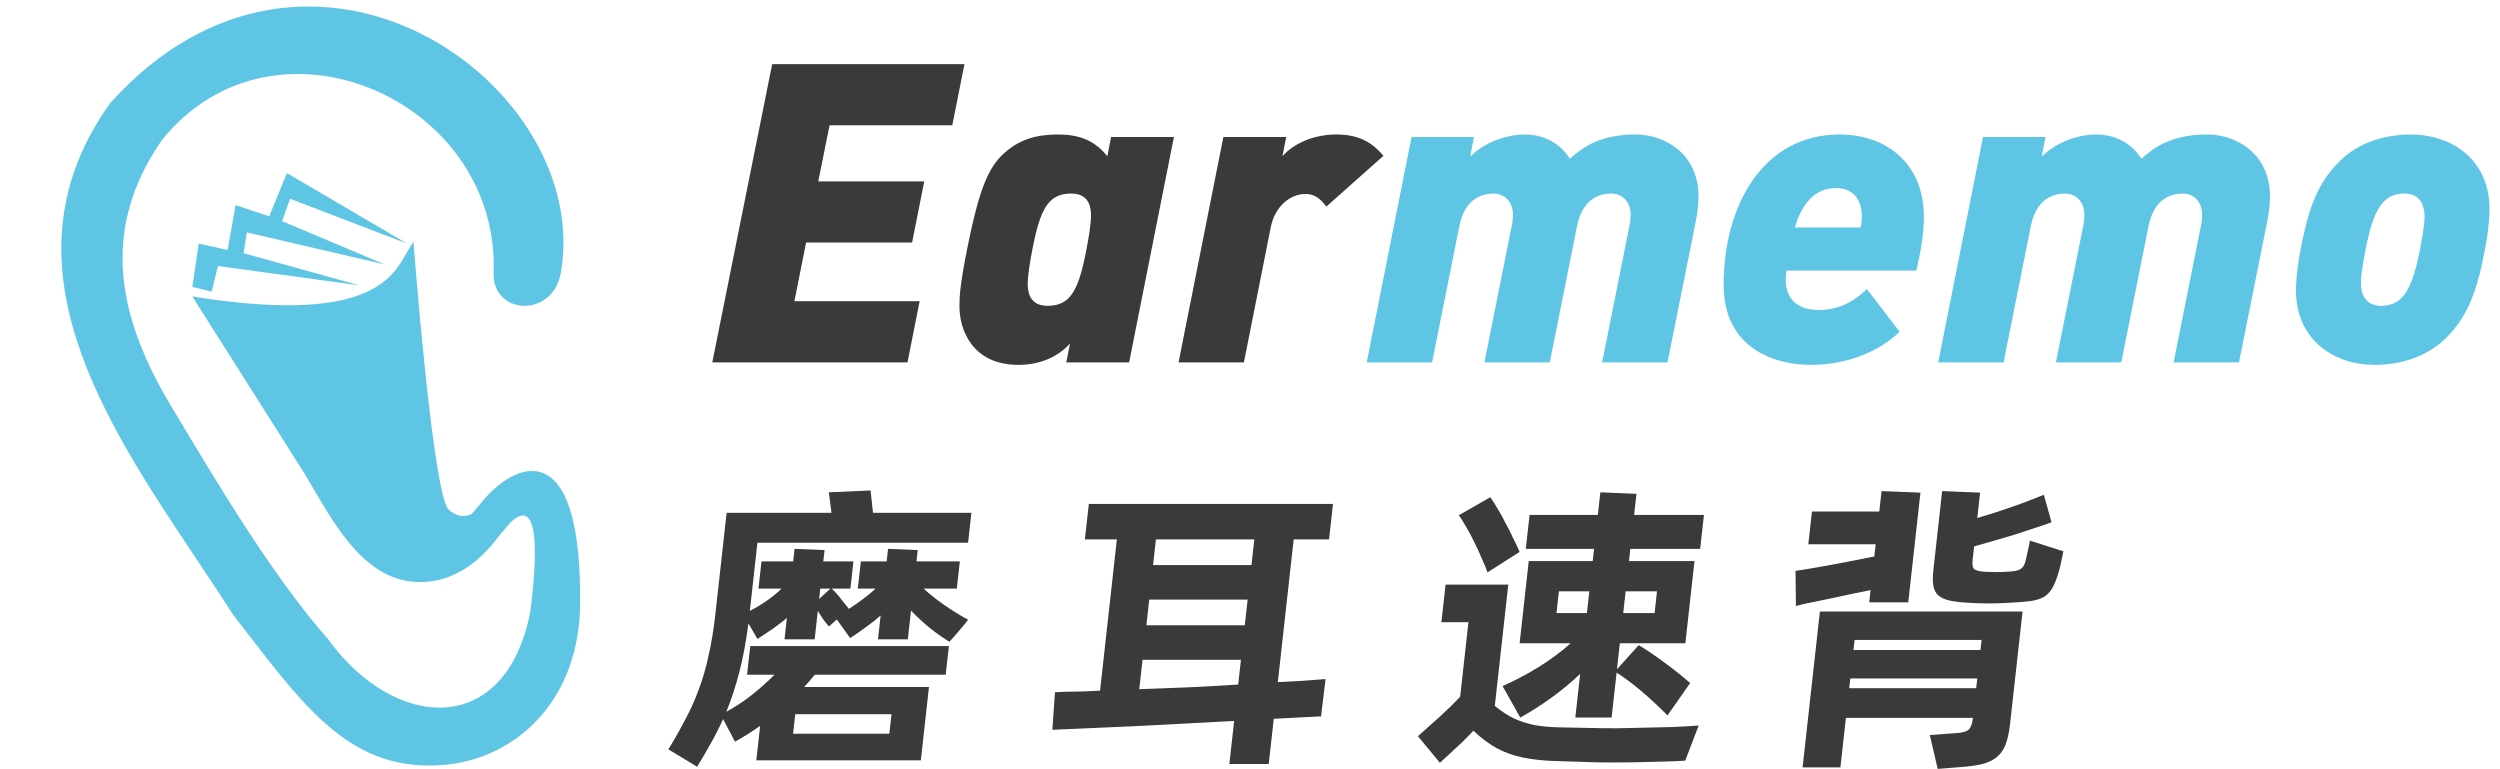 <svg width="117" height="36" viewBox="0 0 117 36" fill="none" xmlns="http://www.w3.org/2000/svg">
<path d="M116.509 9.783C116.509 10.43 116.391 11.195 116.293 11.685C115.901 13.783 115.431 14.861 114.47 15.821C113.725 16.566 112.568 17.076 111.118 17.076C109.294 17.076 107.452 15.959 107.452 13.586C107.452 12.94 107.569 12.175 107.667 11.685C108.059 9.587 108.53 8.509 109.491 7.548C110.236 6.803 111.392 6.294 112.843 6.294C114.666 6.294 116.509 7.411 116.509 9.783ZM113.47 10.156C113.47 9.469 113.157 9.058 112.529 9.058C112.137 9.058 111.823 9.175 111.588 9.411C111.157 9.822 110.922 10.607 110.706 11.685C110.51 12.724 110.49 13.077 110.49 13.214C110.49 13.9 110.804 14.312 111.431 14.312C111.823 14.312 112.137 14.194 112.372 13.959C112.804 13.547 113.039 12.763 113.255 11.685C113.451 10.646 113.47 10.293 113.47 10.156Z" fill="#5FC5E4"/>
<path d="M106.235 9.195C106.235 9.685 106.157 10.097 106.098 10.411L104.785 16.959H101.726L103.001 10.587C103.04 10.411 103.059 10.214 103.059 10.058C103.059 9.352 102.569 9.058 102.177 9.058C101.471 9.058 100.785 9.411 100.55 10.587L99.276 16.959H96.217L97.492 10.587C97.531 10.411 97.55 10.214 97.55 10.058C97.55 9.352 97.06 9.058 96.668 9.058C95.963 9.058 95.276 9.411 95.041 10.587L93.767 16.959H90.709L92.806 6.411H95.727L95.551 7.333C96.217 6.666 97.217 6.294 98.139 6.294C98.668 6.294 99.629 6.49 100.217 7.431C100.864 6.843 101.687 6.294 103.314 6.294C104.608 6.294 106.235 7.156 106.235 9.195Z" fill="#5FC5E4"/>
<path d="M90.038 10.136C90.038 10.94 89.881 11.842 89.685 12.665H83.608C83.588 12.861 83.569 12.959 83.569 13.096C83.569 13.939 84.078 14.508 85.117 14.508C85.999 14.508 86.725 14.155 87.372 13.528L88.901 15.527C87.842 16.547 86.293 17.076 84.745 17.076C83.039 17.076 80.667 16.292 80.667 13.332C80.667 9.587 82.529 6.294 86.097 6.294C88.332 6.294 90.038 7.705 90.038 10.136ZM87.136 10.136C87.136 9.332 86.725 8.803 85.921 8.803C85.117 8.803 84.392 9.293 84 10.646H87.078C87.117 10.489 87.136 10.254 87.136 10.136Z" fill="#5FC5E4"/>
<path d="M79.49 9.195C79.49 9.685 79.411 10.097 79.353 10.411L78.039 16.959H74.981L76.255 10.587C76.294 10.411 76.314 10.214 76.314 10.058C76.314 9.352 75.824 9.058 75.432 9.058C74.726 9.058 74.04 9.411 73.804 10.587L72.53 16.959H69.472L70.746 10.587C70.785 10.411 70.805 10.214 70.805 10.058C70.805 9.352 70.315 9.058 69.923 9.058C69.217 9.058 68.531 9.411 68.296 10.587L67.021 16.959H63.963L66.061 6.411H68.982L68.805 7.333C69.472 6.666 70.472 6.294 71.393 6.294C71.922 6.294 72.883 6.49 73.471 7.431C74.118 6.843 74.942 6.294 76.569 6.294C77.862 6.294 79.49 7.156 79.49 9.195Z" fill="#5FC5E4"/>
<path d="M64.743 7.293L62.077 9.666C61.939 9.528 61.685 9.077 61.096 9.077C60.391 9.077 59.665 9.646 59.469 10.646L58.215 16.959H55.156L57.254 6.411H60.195L60.018 7.313C60.567 6.686 61.528 6.294 62.528 6.294C63.527 6.294 64.174 6.607 64.743 7.293Z" fill="#3A3A3A"/>
<path d="M54.94 6.411L52.843 16.959H49.902L50.078 16.076C49.51 16.704 48.667 17.076 47.667 17.076C45.471 17.076 44.903 15.39 44.903 14.351C44.903 13.88 44.922 13.371 45.256 11.685C45.726 9.332 46.118 8.038 46.863 7.293C47.667 6.49 48.569 6.294 49.51 6.294C50.471 6.294 51.215 6.548 51.823 7.313L52 6.411H54.94ZM51.059 10.097C51.059 9.783 51.02 9.058 50.137 9.058C49.706 9.058 49.392 9.175 49.157 9.411C48.745 9.822 48.53 10.567 48.314 11.685C48.216 12.175 48.098 12.881 48.098 13.273C48.098 13.586 48.138 14.312 49.02 14.312C49.451 14.312 49.765 14.194 50 13.959C50.412 13.547 50.627 12.802 50.843 11.685C50.941 11.195 51.059 10.489 51.059 10.097Z" fill="#3A3A3A"/>
<path d="M45.137 3L44.568 5.862H38.824L38.295 8.489H43.255L42.686 11.351H37.726L37.178 14.096H43.039L42.471 16.959H33.335L36.138 3H45.137Z" fill="#3A3A3A"/>
<path d="M87.542 27.617C87.258 27.674 86.929 27.741 86.556 27.818C86.192 27.894 85.838 27.97 85.494 28.046C85.151 28.113 84.847 28.175 84.581 28.232C84.316 28.29 84.138 28.332 84.049 28.361L84.03 26.716C84.117 26.707 84.303 26.678 84.586 26.63C84.88 26.583 85.207 26.526 85.57 26.459C85.942 26.392 86.319 26.32 86.702 26.244C87.094 26.168 87.432 26.101 87.717 26.044L87.781 25.472H84.629L84.799 23.941H87.951L88.057 22.983L89.877 23.055L89.306 28.189H87.479L87.542 27.617ZM96.566 25.801C96.543 25.925 96.512 26.073 96.474 26.244C96.446 26.406 96.402 26.587 96.341 26.788C96.249 27.102 96.149 27.35 96.043 27.532C95.936 27.713 95.801 27.851 95.637 27.946C95.474 28.032 95.27 28.094 95.026 28.132C94.783 28.161 94.483 28.185 94.126 28.204C93.42 28.252 92.72 28.252 92.025 28.204C91.71 28.185 91.445 28.151 91.23 28.104C91.024 28.056 90.855 27.98 90.723 27.875C90.6 27.77 90.521 27.622 90.484 27.431C90.448 27.241 90.447 26.993 90.481 26.688L90.892 22.983L92.669 23.055L92.537 24.242C92.815 24.156 93.098 24.07 93.386 23.984C93.675 23.889 93.954 23.794 94.224 23.698C94.503 23.603 94.763 23.507 95.004 23.412C95.254 23.317 95.47 23.231 95.651 23.155L96.012 24.442C95.782 24.528 95.517 24.618 95.219 24.714C94.93 24.809 94.626 24.909 94.308 25.014C93.99 25.109 93.668 25.205 93.34 25.3C93.013 25.395 92.696 25.486 92.389 25.572L92.319 26.201C92.295 26.421 92.317 26.564 92.387 26.63C92.466 26.697 92.629 26.74 92.876 26.759C93.229 26.778 93.565 26.778 93.883 26.759C94.211 26.75 94.431 26.711 94.544 26.645C94.667 26.568 94.748 26.449 94.785 26.287C94.816 26.182 94.853 26.025 94.895 25.815C94.948 25.596 94.982 25.424 94.996 25.3L96.566 25.801ZM85.171 28.619H94.656L94.072 33.868C94.028 34.269 93.958 34.593 93.863 34.841C93.769 35.089 93.632 35.284 93.453 35.427C93.273 35.58 93.045 35.689 92.769 35.756C92.493 35.823 92.156 35.87 91.76 35.899L90.685 35.985L90.315 34.397L91.548 34.311C91.838 34.292 92.031 34.24 92.126 34.154C92.233 34.059 92.301 33.877 92.331 33.611L92.332 33.596H86.389L86.131 35.913H84.361L85.171 28.619ZM86.794 29.949L86.741 30.421H92.685L92.738 29.949H86.794ZM92.486 32.209L92.537 31.751H86.594L86.543 32.209H92.486Z" fill="#3A3A3A"/>
<path d="M74.602 25.686H71.407L71.584 24.099H74.779L74.896 23.04L76.586 23.112L76.477 24.099H79.744L79.567 25.686H76.3L76.237 26.259H79.302L78.875 30.106H75.809L75.674 31.322L76.692 30.192C77.043 30.402 77.431 30.664 77.857 30.979C78.292 31.293 78.706 31.622 79.1 31.966L78.039 33.482C77.617 33.053 77.195 32.662 76.773 32.309C76.352 31.956 75.98 31.68 75.657 31.479L75.423 33.582H73.725L73.952 31.537C73.534 31.937 73.084 32.309 72.605 32.652C72.135 32.995 71.65 33.305 71.149 33.582L70.319 32.109C70.884 31.861 71.445 31.565 72.001 31.222C72.557 30.878 73.059 30.507 73.507 30.106H71.118L71.545 26.259H74.539L74.602 25.686ZM69.615 26.788C69.55 26.597 69.46 26.378 69.343 26.13C69.237 25.872 69.122 25.62 68.996 25.372C68.871 25.114 68.744 24.876 68.615 24.657C68.487 24.428 68.372 24.246 68.272 24.113L69.747 23.269C69.855 23.422 69.969 23.603 70.09 23.813C70.22 24.022 70.344 24.246 70.461 24.485C70.589 24.714 70.707 24.947 70.815 25.186C70.934 25.415 71.035 25.629 71.118 25.829L69.615 26.788ZM74.405 34.068C74.816 34.078 75.243 34.083 75.684 34.083C76.126 34.073 76.564 34.063 76.997 34.054C77.439 34.044 77.872 34.035 78.295 34.025C78.72 34.006 79.12 33.982 79.498 33.954L78.869 35.599C78.569 35.618 78.227 35.632 77.842 35.642C77.467 35.651 77.077 35.661 76.673 35.67C76.279 35.68 75.89 35.684 75.506 35.684C75.132 35.684 74.797 35.68 74.5 35.67C73.812 35.651 73.209 35.632 72.693 35.613C72.177 35.594 71.708 35.541 71.286 35.456C70.864 35.37 70.467 35.232 70.094 35.041C69.732 34.85 69.35 34.569 68.951 34.197C68.841 34.321 68.732 34.435 68.624 34.54C68.516 34.655 68.398 34.769 68.27 34.883C68.151 34.998 68.018 35.122 67.869 35.255C67.729 35.389 67.569 35.537 67.388 35.699L66.36 34.454C66.733 34.121 67.09 33.801 67.431 33.496C67.773 33.181 68.074 32.886 68.335 32.609L68.723 29.119H67.457L67.652 27.36H70.588L69.957 33.038C70.274 33.296 70.583 33.496 70.883 33.639C71.185 33.773 71.505 33.873 71.843 33.94C72.182 33.997 72.557 34.03 72.969 34.04C73.38 34.049 73.859 34.059 74.405 34.068ZM72.844 28.69H74.268L74.381 27.674H72.957L72.844 28.69ZM76.079 27.674L75.967 28.69H77.435L77.547 27.674H76.079Z" fill="#3A3A3A"/>
<path d="M61.826 33.525C61.459 33.544 61.093 33.563 60.726 33.582C60.359 33.601 59.988 33.62 59.612 33.639L59.376 35.756H57.534L57.758 33.739C56.33 33.815 54.897 33.892 53.459 33.968C52.022 34.035 50.619 34.097 49.25 34.154L49.373 32.395C49.721 32.376 50.068 32.366 50.413 32.366C50.769 32.356 51.126 32.342 51.483 32.323L52.269 25.243H50.773L50.957 23.584H62.384L62.2 25.243H60.544L59.802 31.923C60.179 31.904 60.55 31.884 60.917 31.865C61.294 31.837 61.667 31.808 62.035 31.78L61.826 33.525ZM54.097 25.243L53.964 26.444H58.569L58.702 25.243H54.097ZM53.651 29.262H58.256L58.389 28.061H53.784L53.651 29.262ZM53.318 32.252C54.099 32.223 54.874 32.194 55.645 32.166C56.417 32.128 57.184 32.085 57.947 32.037L58.076 30.878H53.471L53.318 32.252Z" fill="#3A3A3A"/>
<path d="M41.09 29.92L41.214 28.805C41.023 28.976 40.807 29.148 40.567 29.319C40.337 29.491 40.077 29.672 39.787 29.863L39.164 28.991L38.797 29.319C38.703 29.215 38.61 29.1 38.519 28.976C38.437 28.843 38.356 28.714 38.274 28.59L38.126 29.92H36.715L36.827 28.919C36.636 29.081 36.426 29.243 36.197 29.405C35.969 29.558 35.72 29.725 35.45 29.906L35.028 29.176C34.913 30.035 34.772 30.793 34.602 31.451C34.434 32.099 34.231 32.719 33.993 33.31C34.443 33.062 34.846 32.795 35.204 32.509C35.573 32.214 35.919 31.904 36.243 31.579H34.962L35.112 30.235H44.409L44.259 31.579H38.129C38.04 31.684 37.957 31.784 37.879 31.88C37.803 31.966 37.721 32.056 37.633 32.151H43.476L43.095 35.584H35.395L35.575 33.968C35.231 34.216 34.839 34.464 34.398 34.712L33.84 33.653C33.674 34.025 33.489 34.392 33.285 34.755C33.082 35.117 32.863 35.494 32.627 35.885L31.279 35.069C31.572 34.593 31.834 34.13 32.066 33.682C32.308 33.234 32.518 32.767 32.697 32.28C32.886 31.784 33.042 31.25 33.163 30.678C33.294 30.106 33.399 29.458 33.48 28.733L34.006 23.998H38.913L38.789 23.04L40.742 22.954L40.856 23.998H45.461L45.306 25.4H35.447L35.093 28.59C35.419 28.418 35.702 28.247 35.942 28.075C36.181 27.903 36.393 27.727 36.576 27.546H35.497L35.638 26.273H37.121L37.186 25.686L38.59 25.744L38.531 26.273H39.941L39.8 27.546H38.922C39.113 27.727 39.262 27.894 39.37 28.046C39.479 28.189 39.597 28.337 39.724 28.49L39.692 28.518C39.971 28.337 40.21 28.17 40.41 28.018C40.618 27.865 40.809 27.708 40.98 27.546H40.145L40.287 26.273H41.496L41.561 25.686L42.95 25.744L42.892 26.273H44.921L44.779 27.546H43.225C43.504 27.803 43.821 28.056 44.177 28.304C44.533 28.552 44.91 28.785 45.308 29.005C45.185 29.167 45.035 29.348 44.859 29.548C44.693 29.748 44.55 29.911 44.431 30.035C44.135 29.853 43.836 29.644 43.537 29.405C43.237 29.167 42.937 28.89 42.636 28.576L42.486 29.92H41.09ZM38.336 28.032L38.864 27.546H38.39L38.336 28.032ZM41.723 33.425H37.218L37.117 34.34H41.621L41.723 33.425Z" fill="#3A3A3A"/>
<path fill-rule="evenodd" clip-rule="evenodd" d="M11.552 29.601L11.552 29.601C14.442 33.347 16.543 36.07 20.622 35.81C23.897 35.601 26.988 33.068 27.146 28.508C27.147 28.485 27.147 28.463 27.147 28.44C27.262 20.662 24.471 21.586 23.022 22.985L23.022 22.985C22.759 23.233 22.522 23.522 22.296 23.796C22.226 23.881 22.157 23.965 22.088 24.046C21.843 24.175 21.449 24.253 21.001 23.85C20.251 23.175 19.351 11.325 19.351 11.325C19.243 11.463 19.146 11.634 19.039 11.824C18.328 13.084 17.147 15.178 9.001 13.875L14.275 22.2C14.369 22.359 14.463 22.521 14.559 22.685L14.559 22.685C15.809 24.831 17.211 27.239 19.651 27.239C20.363 27.239 20.95 27.066 21.46 26.785C22.225 26.408 22.874 25.729 23.41 25.013L23.416 25.005C23.454 24.961 23.491 24.918 23.528 24.874L23.529 24.873C23.651 24.73 23.774 24.587 23.898 24.445C25.446 22.961 25.028 26.987 24.822 28.61C23.672 34.585 18.439 34.2 15.347 29.904C12.824 27.047 10.289 22.814 8.329 19.54C8.216 19.352 8.106 19.166 7.997 18.985C5.539 14.886 4.645 10.792 7.572 6.56C12.822 0.035 23.384 4.643 23.101 12.75C23.025 14.753 25.878 14.91 26.251 12.75C27.77 3.96 14.472 -5.515 5.17 4.81C-0.14 12.184 4.83 19.627 9.185 26.149L9.185 26.149C9.78 27.04 10.363 27.914 10.907 28.768C11.127 29.05 11.341 29.328 11.552 29.601ZM19.051 11.4L13.426 8.1L12.601 10.125L11.026 9.6L10.651 11.7L9.301 11.4L9.001 13.425L9.901 13.65L10.201 12.45L16.801 13.35L11.401 11.85L11.551 10.875L18.001 12.375L13.201 10.35L13.576 9.3L19.051 11.4Z" fill="#5FC5E4"/>
</svg>
